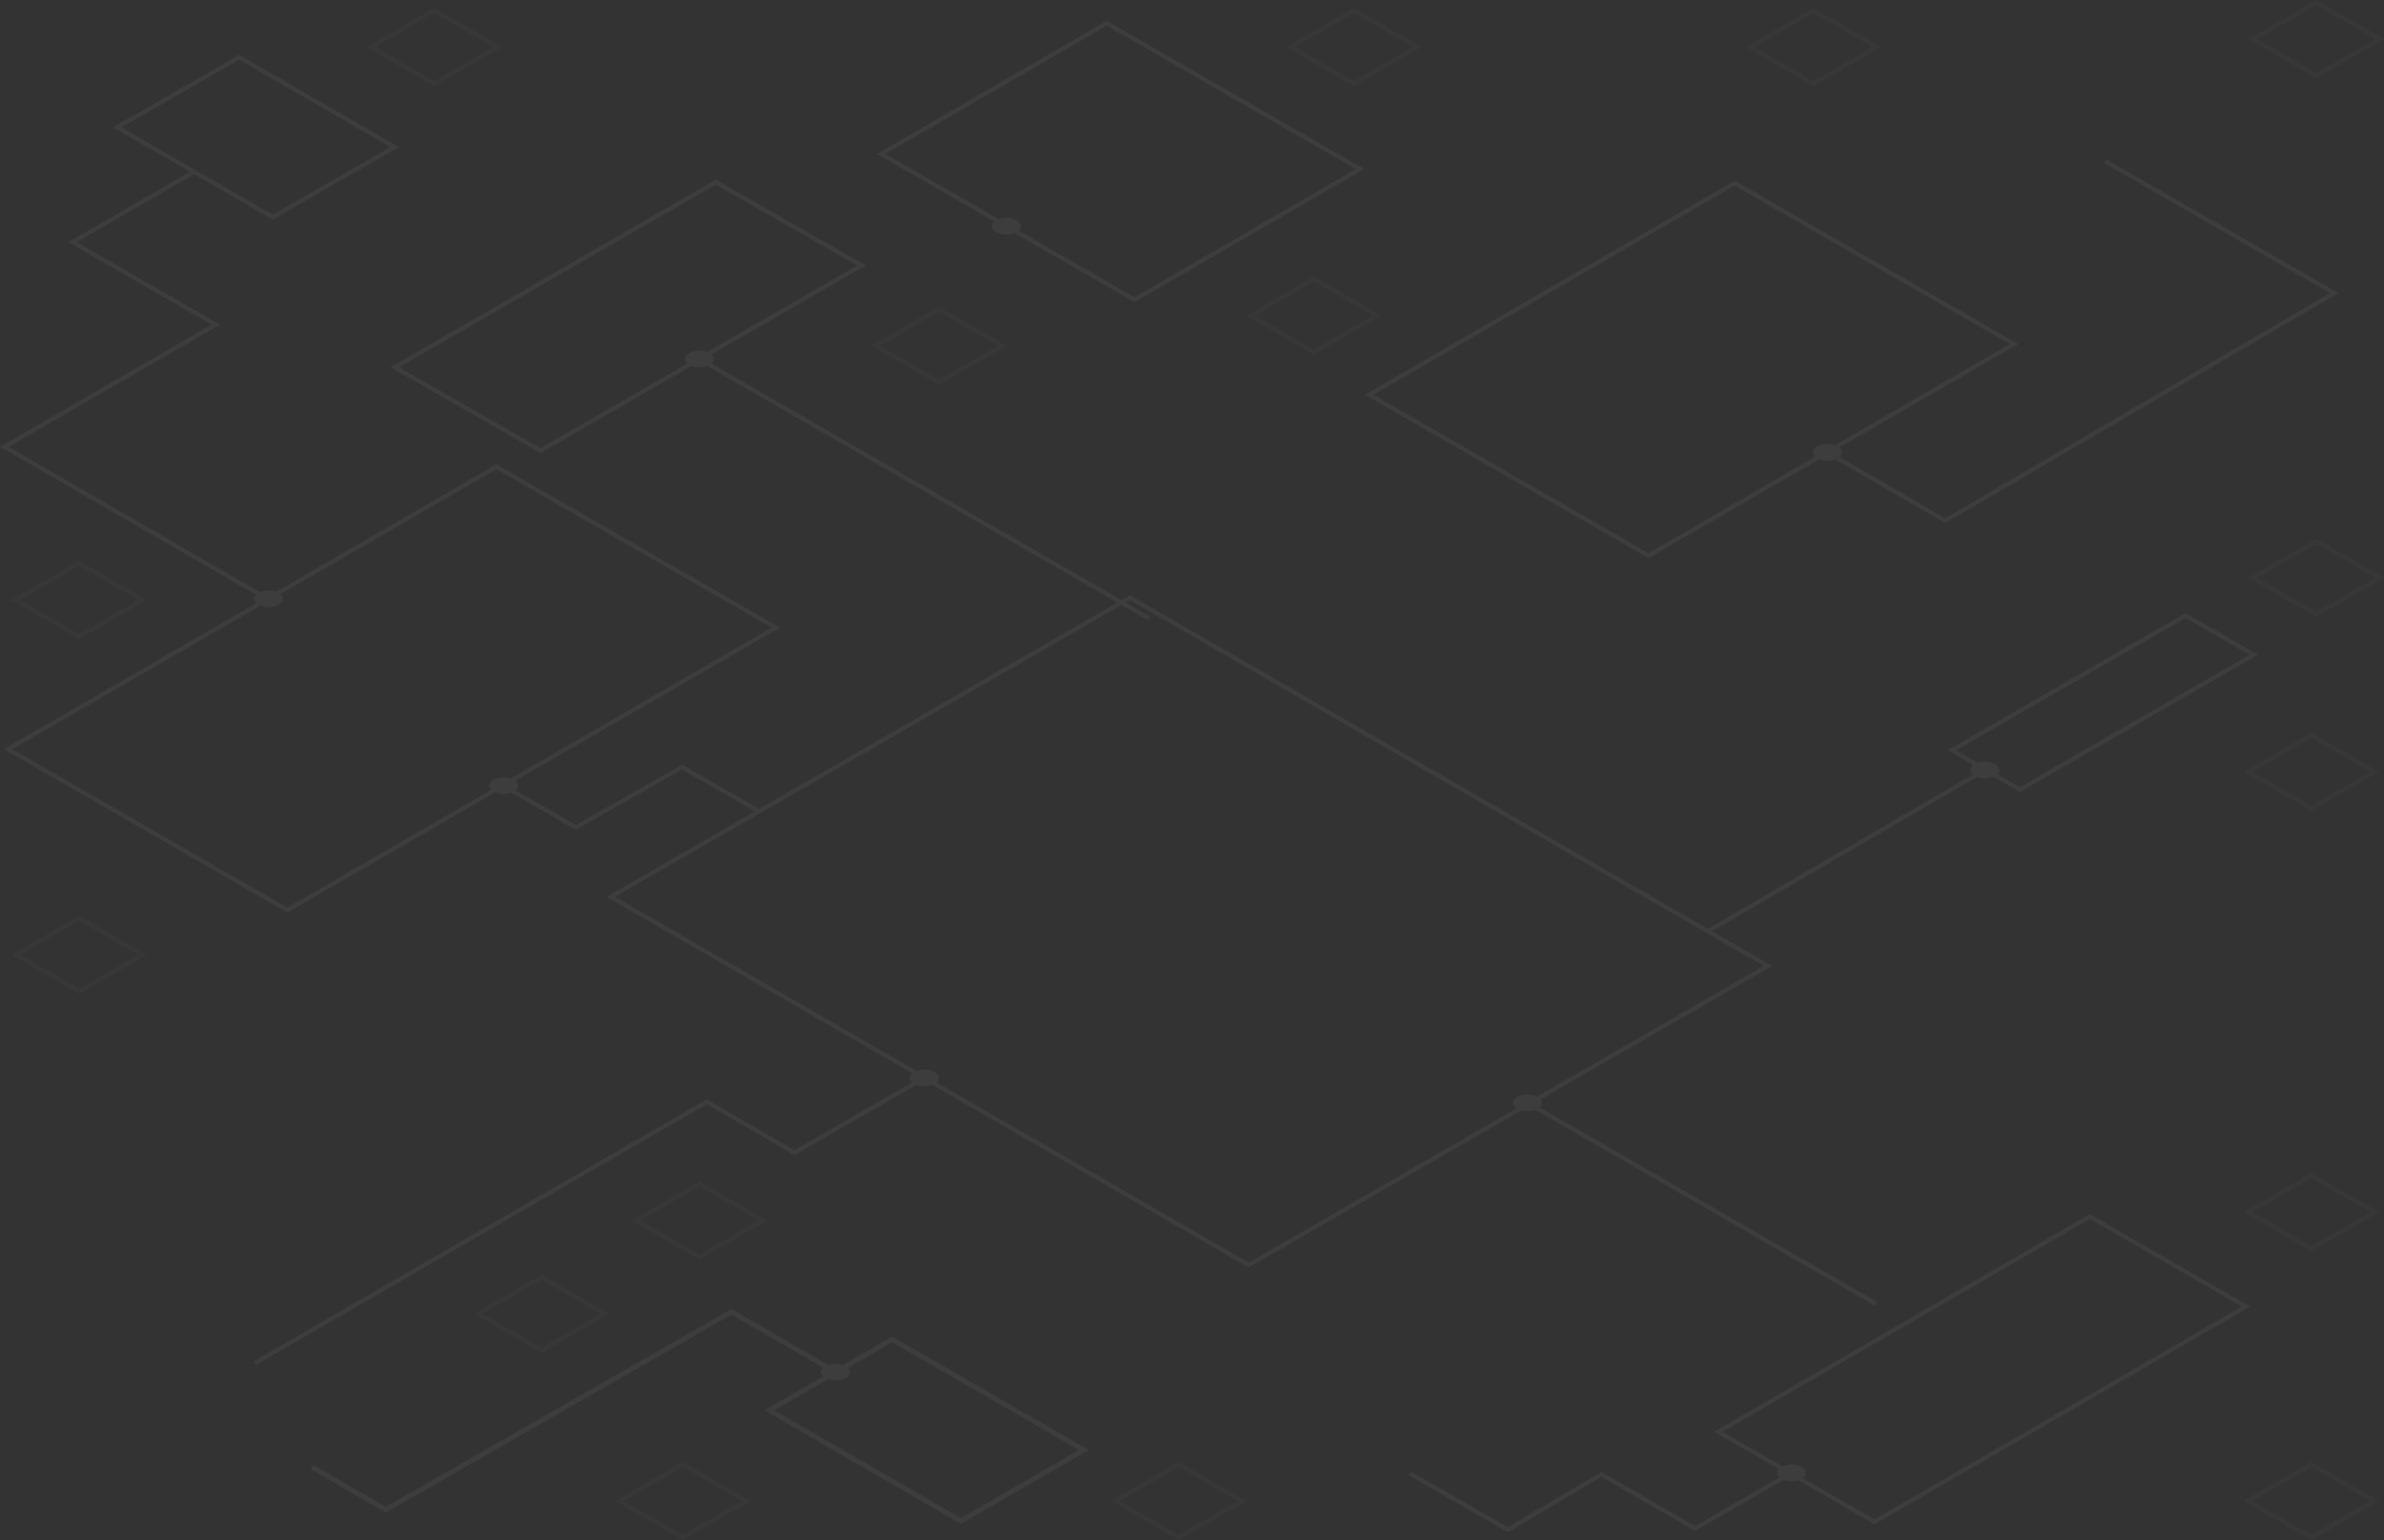 <svg xmlns="http://www.w3.org/2000/svg" xmlns:xlink="http://www.w3.org/1999/xlink" width="1386.664" height="895.81" viewBox="0 0 1386.664 895.81">
  <rect x="0" y="0" width="1386.664" height="895.81" fill="#333333" stroke="none"/>
  <defs>
    <clipPath id="clip-path">
      <rect id="Rectangle_880" data-name="Rectangle 880" width="1386.664" height="895.81" fill="none"/>
    </clipPath>
    <clipPath id="clip-path-3">
      <rect id="Rectangle_878" data-name="Rectangle 878" width="1380" height="895.81" fill="none"/>
    </clipPath>
  </defs>
  <g id="Group_2460" data-name="Group 2460" transform="translate(0)" opacity="0.05">
    <g id="Group_1917" data-name="Group 1917" transform="translate(0)" clip-path="url(#clip-path)">
      <path id="Path_3548" data-name="Path 3548" d="M386.862,168.557l133.712-77.47L370.746,4.824,237.034,82.3ZM515.507,91.092l-128.65,74.538L242.1,82.292l128.65-74.54Z" transform="translate(272.986 7.247)" fill="#fff"/>
      <path id="Path_3549" data-name="Path 3549" d="M249.992,261.6l215.12-124.559L300.131,41.989,85.008,166.548ZM460.046,137.049,249.987,258.676,90.077,166.543,300.136,44.917Z" transform="translate(708.845 63.075)" fill="#fff"/>
      <path id="Path_3550" data-name="Path 3550" d="M537.824,368.724l.633-.365L824.432,202.971,659.452,107.916l-.636.365L372.842,273.668ZM819.365,202.976,537.824,365.8,377.909,273.663l281.544-162.82Z" transform="translate(-370.688 162.11)" fill="#fff"/>
      <path id="Path_3551" data-name="Path 3551" d="M515.774,529.487l.633-.363,303.9-175.1-1.9-1.1L446.742,138.358l-.633.363-303.9,175.1,1.9,1.1ZM815.231,354.029,515.774,526.565,147.287,313.816,446.742,141.281Z" transform="translate(210.518 207.839)" fill="#fff"/>
      <rect id="Rectangle_875" data-name="Rectangle 875" width="302.027" height="2.532" transform="translate(667.795 360.899) rotate(-150.016)" fill="#fff"/>
      <g id="Group_1916" data-name="Group 1916">
        <g id="Group_1915" data-name="Group 1915" clip-path="url(#clip-path)">
          <path id="Path_3552" data-name="Path 3552" d="M128.487,111.525a13.177,13.177,0,0,0,11.918,0c3.29-1.9,3.29-4.979,0-6.881a13.177,13.177,0,0,0-11.918,0c-3.29,1.9-3.29,4.982,0,6.881" transform="translate(928.469 155.055)" fill="#fff"/>
          <path id="Path_3553" data-name="Path 3553" d="M436.261,189.009a13.177,13.177,0,0,0,11.918,0c3.29-1.9,3.29-4.979,0-6.881a13.177,13.177,0,0,0-11.918,0c-3.29,1.9-3.29,4.982,0,6.881" transform="translate(-149.416 271.451)" fill="#fff"/>
          <path id="Path_3554" data-name="Path 3554" d="M319.323,58.954a13.177,13.177,0,0,0,11.918,0c3.29-1.9,3.29-4.979,0-6.881a13.177,13.177,0,0,0-11.918,0c-3.29,1.9-3.29,4.982,0,6.881" transform="translate(260.123 76.084)" fill="#fff"/>
          <path id="Path_3555" data-name="Path 3555" d="M338.419,256.926a13.178,13.178,0,0,0,11.918,0c3.29-1.9,3.29-4.979,0-6.881a13.177,13.177,0,0,0-11.918,0c-3.29,1.9-3.29,4.982,0,6.881" transform="translate(193.248 373.475)" fill="#fff"/>
          <path id="Path_3556" data-name="Path 3556" d="M124.4,462.764l.626-.363L342.931,336.078l-93.292-53.862-.626.36L31.106,408.9ZM337.937,336.083,124.395,459.876,36.1,408.9,249.644,285.1Z" transform="translate(965.9 423.941)" fill="#fff"/>
          <path id="Path_3557" data-name="Path 3557" d="M415.448,419.7l74.425-42.97L375.5,310.688l-74.425,42.97Zm68.56-42.97-68.56,39.582-108.515-62.65L375.5,314.076Z" transform="translate(143.455 466.711)" fill="#fff"/>
          <path id="Path_3558" data-name="Path 3558" d="M490.873,145.565a13.177,13.177,0,0,0,11.918,0c3.29-1.9,3.29-4.979,0-6.881a13.177,13.177,0,0,0-11.918,0c-3.29,1.9-3.29,4.982,0,6.881" transform="translate(-340.677 206.19)" fill="#fff"/>
          <path id="Path_3559" data-name="Path 3559" d="M71.44,246.686l.636-.365,137.835-79.489-42.147-24.339-.633.368L29.288,222.353Zm133.4-79.855L71.44,243.759,34.355,222.353l133.409-76.932Z" transform="translate(1103.469 214.051)" fill="#fff"/>
          <path id="Path_3560" data-name="Path 3560" d="M79.742,248.6l.638-.373L308.527,114.734,173.536,37.082l-1.264,2.194,131.2,75.478L79.737,245.664,11.825,206.339l-1.269,2.194Z" transform="translate(1051.724 55.703)" fill="#fff"/>
          <path id="Path_3561" data-name="Path 3561" d="M91.877,185.343a13.177,13.177,0,0,0,11.918,0c3.29-1.9,3.29-4.979,0-6.881a13.177,13.177,0,0,0-11.918,0c-3.29,1.9-3.29,4.982,0,6.881" transform="translate(1056.684 265.944)" fill="#fff"/>
          <path id="Path_3562" data-name="Path 3562" d="M554.4,108.63l73.434-42.224L534.875,12.736,461.438,54.96ZM622.759,66.4,554.4,105.707,466.513,54.965,534.87,15.659Z" transform="translate(-395.771 19.132)" fill="#fff"/>
          <path id="Path_3563" data-name="Path 3563" d="M359.087,325.324a13.177,13.177,0,0,0,11.918,0c3.29-1.9,3.29-4.979,0-6.881a13.177,13.177,0,0,0-11.918,0c-3.29,1.9-3.29,4.982,0,6.881" transform="translate(120.862 476.221)" fill="#fff"/>
          <rect id="Rectangle_876" data-name="Rectangle 876" width="234.023" height="2.534" transform="translate(1090.568 759.543) rotate(-150.017)" fill="#fff"/>
          <path id="Path_3564" data-name="Path 3564" d="M440.234,200.842,629.469,91.679,542.145,41.758,352.91,150.921ZM624.382,91.689,440.229,197.919,358,150.911,542.15,44.681Z" transform="translate(-125.852 62.728)" fill="#fff"/>
          <path id="Path_3565" data-name="Path 3565" d="M390.7,89.822a13.177,13.177,0,0,0,11.918,0c3.29-1.9,3.29-4.982,0-6.881a13.177,13.177,0,0,0-11.918,0c-3.29,1.9-3.29,4.982,0,6.881" transform="translate(10.154 122.453)" fill="#fff"/>
          <path id="Path_3566" data-name="Path 3566" d="M136.873,348.79a13.177,13.177,0,0,0,11.918,0c3.29-1.9,3.29-4.979,0-6.881a13.178,13.178,0,0,0-11.918,0c-3.29,1.9-3.29,4.982,0,6.881" transform="translate(899.096 511.471)" fill="#fff"/>
          <path id="Path_3567" data-name="Path 3567" d="M403.31,422.773,604.37,307.65l59.71,34.663,1.471-2.537-61.173-35.511-.733.42L403.315,419.39,361.16,395.061l-1.466,2.54Z" transform="translate(-178.909 457.061)" fill="#fff"/>
          <path id="Path_3568" data-name="Path 3568" d="M340.337,418.3,602.658,266.614l50.987,29.571,76.169-43.863-1.266-2.194-74.9,43.13-50.992-29.571-.635.365L339.066,416.1Z" transform="translate(-191.556 375.737)" fill="#fff"/>
          <path id="Path_3569" data-name="Path 3569" d="M646.762,290.122l1.266-2.194L496.772,200.5l122.942-71.117L536.4,81.428l68.595-39.675-1.271-2.194L531.327,81.433l83.32,47.959L491.707,200.5Z" transform="translate(-491.707 59.424)" fill="#fff"/>
          <path id="Path_3570" data-name="Path 3570" d="M195.011,377.541l54.373-32.173,54.458,31.465.633-.368,56.046-32.281-1.264-2.194-55.416,31.915-54.47-31.475-54.38,32.178-56.209-32.288-1.261,2.2Z" transform="translate(682.04 513.733)" fill="#fff"/>
          <rect id="Rectangle_877" data-name="Rectangle 877" width="2.534" height="186.507" transform="translate(993.984 542.794) rotate(-120.214)" fill="#fff"/>
          <path id="Path_3571" data-name="Path 3571" d="M198.2,262.726a13.177,13.177,0,0,0,11.918,0c3.29-1.9,3.29-4.982,0-6.881a13.177,13.177,0,0,0-11.918,0c-3.29,1.9-3.29,4.982,0,6.881" transform="translate(684.325 382.187)" fill="#fff"/>
          <g id="Group_1914" data-name="Group 1914" transform="translate(6.663)" opacity="0.4">
            <g id="Group_1913" data-name="Group 1913">
              <g id="Group_1912" data-name="Group 1912" clip-path="url(#clip-path-3)">
                <path id="Path_3572" data-name="Path 3572" d="M40.534,385.3l39.372-22.732-39.372-22.73L1.165,362.574Zm34.3-22.732-34.3,19.8-34.3-19.8,34.3-19.8Z" transform="translate(1297.179 510.506)" fill="#fff"/>
                <path id="Path_3573" data-name="Path 3573" d="M40.534,318.155l39.372-22.732-39.372-22.73L1.165,295.425Zm34.3-22.732-34.3,19.8-34.3-19.8,34.3-19.8Z" transform="translate(1297.179 409.635)" fill="#fff"/>
                <path id="Path_3574" data-name="Path 3574" d="M359.54,116.763,398.912,94.03,359.543,71.3,320.171,94.03Zm34.3-22.732-34.3,19.8-34.3-19.8,34.3-19.8Z" transform="translate(179.961 107.103)" fill="#fff"/>
                <path id="Path_3575" data-name="Path 3575" d="M415.237,320.11l39.369-22.732-39.369-22.73L375.865,297.38Zm34.3-22.732-34.3,19.8-34.3-19.8,34.3-19.8Z" transform="translate(-15.09 412.572)" fill="#fff"/>
                <path id="Path_3576" data-name="Path 3576" d="M451.946,341.786l39.372-22.732-39.372-22.732-39.372,22.732Zm34.3-22.732-34.3,19.8-34.305-19.8,34.305-19.8Z" transform="translate(-143.654 445.129)" fill="#fff"/>
                <path id="Path_3577" data-name="Path 3577" d="M419.108,385.3l39.369-22.732-39.369-22.73-39.372,22.732Zm34.3-22.732-34.3,19.8-34.3-19.8,34.3-19.8Z" transform="translate(-28.647 510.506)" fill="#fff"/>
                <path id="Path_3578" data-name="Path 3578" d="M303.819,385.3l39.372-22.732-39.372-22.73-39.372,22.732Zm34.3-22.732-34.3,19.8-34.3-19.8,34.3-19.8Z" transform="translate(375.114 510.506)" fill="#fff"/>
                <path id="Path_3579" data-name="Path 3579" d="M156.27,47.309l39.372-22.732L156.273,1.844,116.9,24.576Zm34.3-22.732-34.3,19.8-34.3-19.8,34.305-19.8Z" transform="translate(891.85 2.77)" fill="#fff"/>
                <path id="Path_3580" data-name="Path 3580" d="M263.119,47.309l39.367-22.732L263.119,1.844,223.747,24.576Zm34.3-22.732-34.3,19.8-34.308-19.8,34.308-19.8Z" transform="translate(517.658 2.77)" fill="#fff"/>
                <path id="Path_3581" data-name="Path 3581" d="M476.9,47.309l39.372-22.732L476.9,1.844,437.532,24.576Zm34.3-22.732-34.3,19.8-34.3-19.8L476.9,4.772Z" transform="translate(-231.059 2.77)" fill="#fff"/>
                <path id="Path_3582" data-name="Path 3582" d="M39.369,170.691l39.372-22.732L39.372,125.226,0,147.958Zm34.3-22.732-34.3,19.8-34.3-19.8,34.3-19.8Z" transform="translate(1301.259 188.113)" fill="#fff"/>
                <path id="Path_3583" data-name="Path 3583" d="M39.369,45.465,78.741,22.732,39.372,0,0,22.732Zm34.3-22.732-34.3,19.8-34.3-19.8,34.3-19.8Z" transform="translate(1301.259)" fill="#fff"/>
                <path id="Path_3584" data-name="Path 3584" d="M40.534,215.79l39.372-22.732-39.372-22.73L1.165,193.06Zm34.3-22.732-34.3,19.8-34.3-19.8,34.3-19.8Z" transform="translate(1297.179 255.864)" fill="#fff"/>
                <path id="Path_3585" data-name="Path 3585" d="M559.417,175.85l39.372-22.732L559.42,130.385l-39.372,22.732Zm34.3-22.732-34.3,19.8-34.3-19.8,34.3-19.8Z" transform="translate(-520.045 195.862)" fill="#fff"/>
                <path id="Path_3586" data-name="Path 3586" d="M559.417,258.333,598.789,235.6l-39.369-22.73L520.048,235.6Zm34.3-22.732-34.3,19.8-34.3-19.8,34.3-19.8Z" transform="translate(-520.045 319.772)" fill="#fff"/>
                <path id="Path_3587" data-name="Path 3587" d="M272.388,109.728,311.76,87,272.388,64.263,233.019,87ZM306.693,87l-34.3,19.8L238.086,87l34.3-19.8Z" transform="translate(485.184 96.535)" fill="#fff"/>
              </g>
            </g>
          </g>
          <path id="Path_3588" data-name="Path 3588" d="M420.19,215.714l61.834-35.046,44.186,25.357,1.261-2.2-45.437-26.075L420.2,212.8l-41.471-23.888-1.266,2.194Z" transform="translate(-85.29 267.015)" fill="#fff"/>
        </g>
      </g>
    </g>
  </g>
</svg>
